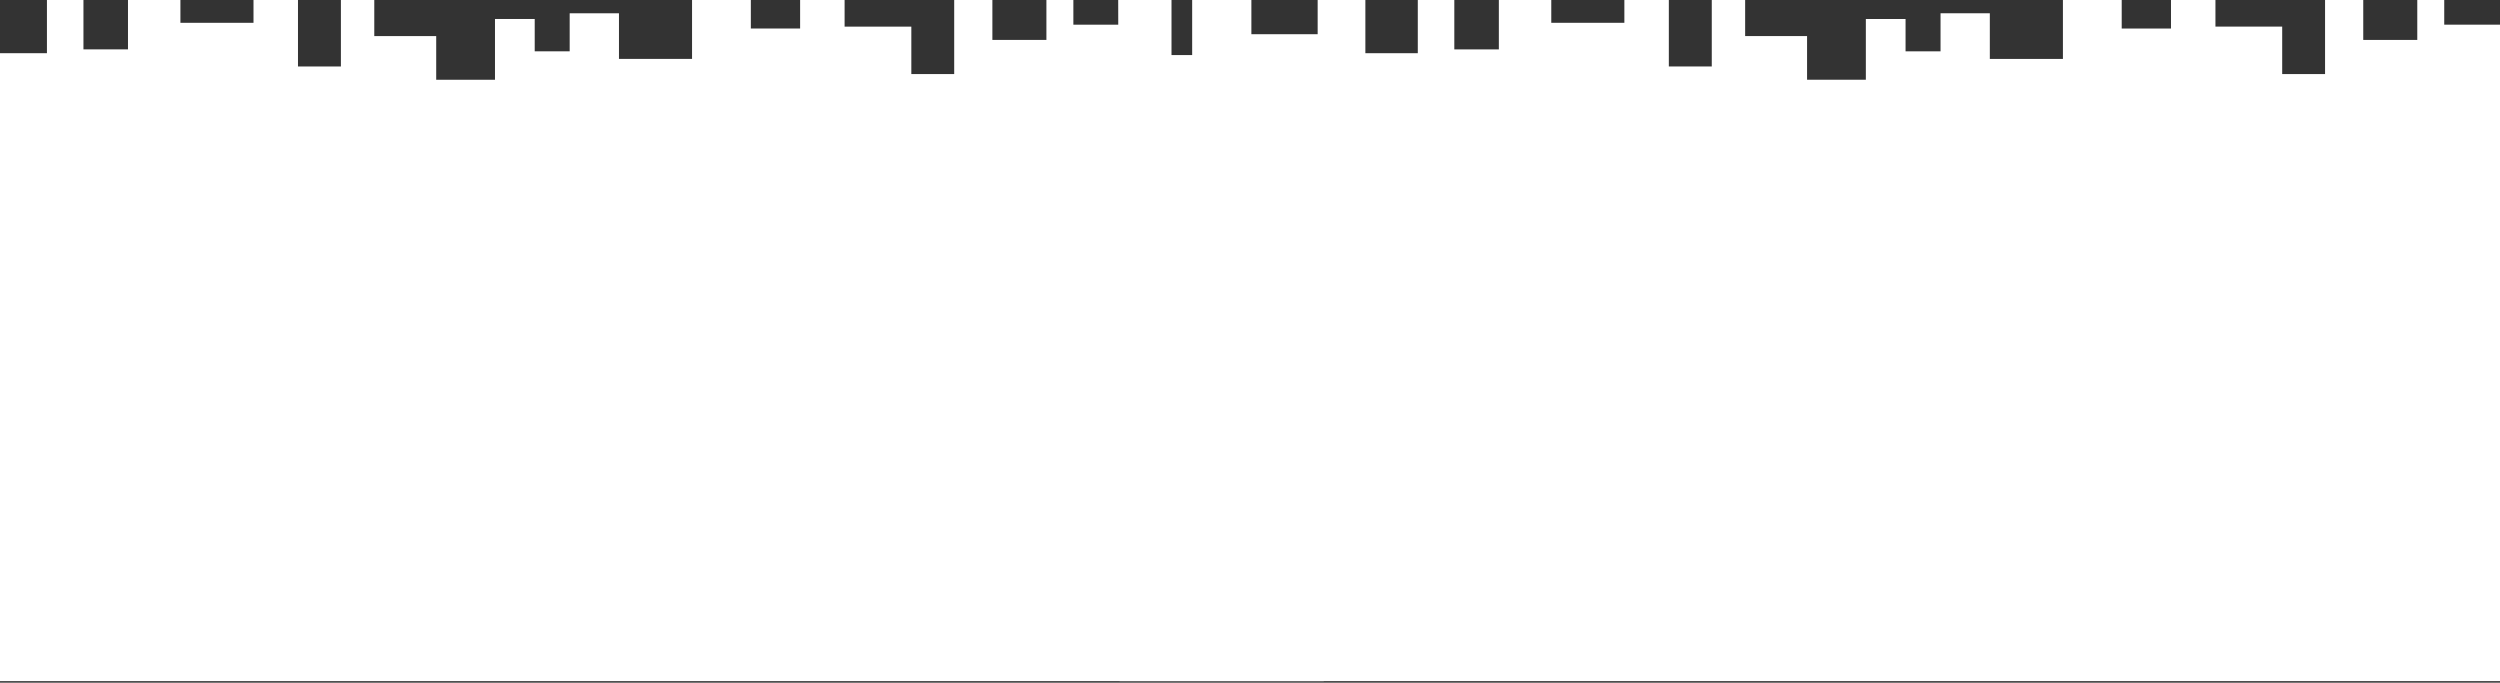 <?xml version="1.0" encoding="UTF-8"?> <svg xmlns="http://www.w3.org/2000/svg" width="1366" height="373" viewBox="0 0 1366 373" fill="none"><rect x="0" y="0" width="1366" height="373" fill="#333333" stroke="none"/><path d="M-114.994 372.175L-114.994 0L-108.928 0L-108.928 30.095L-97.638 30.095L-97.638 0L-79.405 0L-79.405 19.721L-49.881 19.721L-49.881 49.816L-23.864 49.816L-23.864 0L-3.001 0L-3.001 29.069L25.646 29.069L25.646 0L45.597 0L45.597 26.979L69.931 26.979L69.931 0L98.578 0L98.578 12.463L138.515 12.463L138.515 0L162.814 0L162.814 36.327L186.272 36.327L186.272 0L204.505 0L204.505 19.721L238.341 19.721L238.341 43.585L270.459 43.585L270.459 10.374L292.164 10.374L292.164 28.042L311.273 28.042L311.273 7.258L338.202 7.258L338.202 32.185L378.139 32.185L378.139 9.12105e-05L410.257 8.84026e-05L410.257 15.579L437.186 15.579L437.186 8.60484e-05L461.485 8.39241e-05L461.485 14.553L497.951 14.553L497.951 40.469L521.374 40.469L521.374 7.86885e-05L542.237 7.68646e-05L542.237 21.811L571.76 21.811L571.76 7.42836e-05L586.487 7.29962e-05L586.487 13.49L631.649 13.49L631.649 46.701L652.476 46.701L652.476 6.72272e-05L683.753 6.44929e-05L683.753 18.695L723.305 18.695L723.305 372.175L-114.994 372.175Z" fill="white"></path><path d="M611.73 372.175L610.986 7.53023e-05L640.111 7.27561e-05L640.111 30.095L651.401 30.095L651.401 7.17691e-05L669.634 7.01751e-05L669.634 19.721L699.158 19.721L699.158 49.816L719.968 49.816L719.968 6.57748e-05L746.038 6.34957e-05L746.038 29.069L774.685 29.069L774.685 6.09913e-05L794.636 5.92471e-05L794.636 26.979L818.97 26.979L818.97 5.71198e-05L847.617 5.46154e-05L847.617 12.463L887.554 12.463L887.554 5.11239e-05L911.853 4.89996e-05L911.853 36.327L935.311 36.327L935.311 4.69489e-05L953.544 4.53549e-05L953.544 19.721L987.38 19.721L987.38 43.585L1019.5 43.585L1019.5 10.374L1041.2 10.374L1041.2 28.042L1060.31 28.042L1060.31 7.258L1087.24 7.258L1087.24 32.185L1127.18 32.185L1127.18 3.01753e-05L1159.3 2.73675e-05L1159.3 15.579L1186.23 15.579L1186.23 2.50133e-05L1210.52 2.2889e-05L1210.52 14.553L1246.99 14.553L1246.99 40.469L1270.41 40.469L1270.41 1.76534e-05L1291.28 1.58295e-05L1291.28 21.811L1320.8 21.811L1320.8 1.32484e-05L1335.53 1.1961e-05L1335.53 13.49L1380.69 13.49L1380.69 46.701L1401.52 46.701L1401.52 6.19201e-06L1432.79 3.45772e-06L1432.79 18.695L1472.34 18.695L1472.34 372.175L611.73 372.175Z" fill="white"></path></svg> 